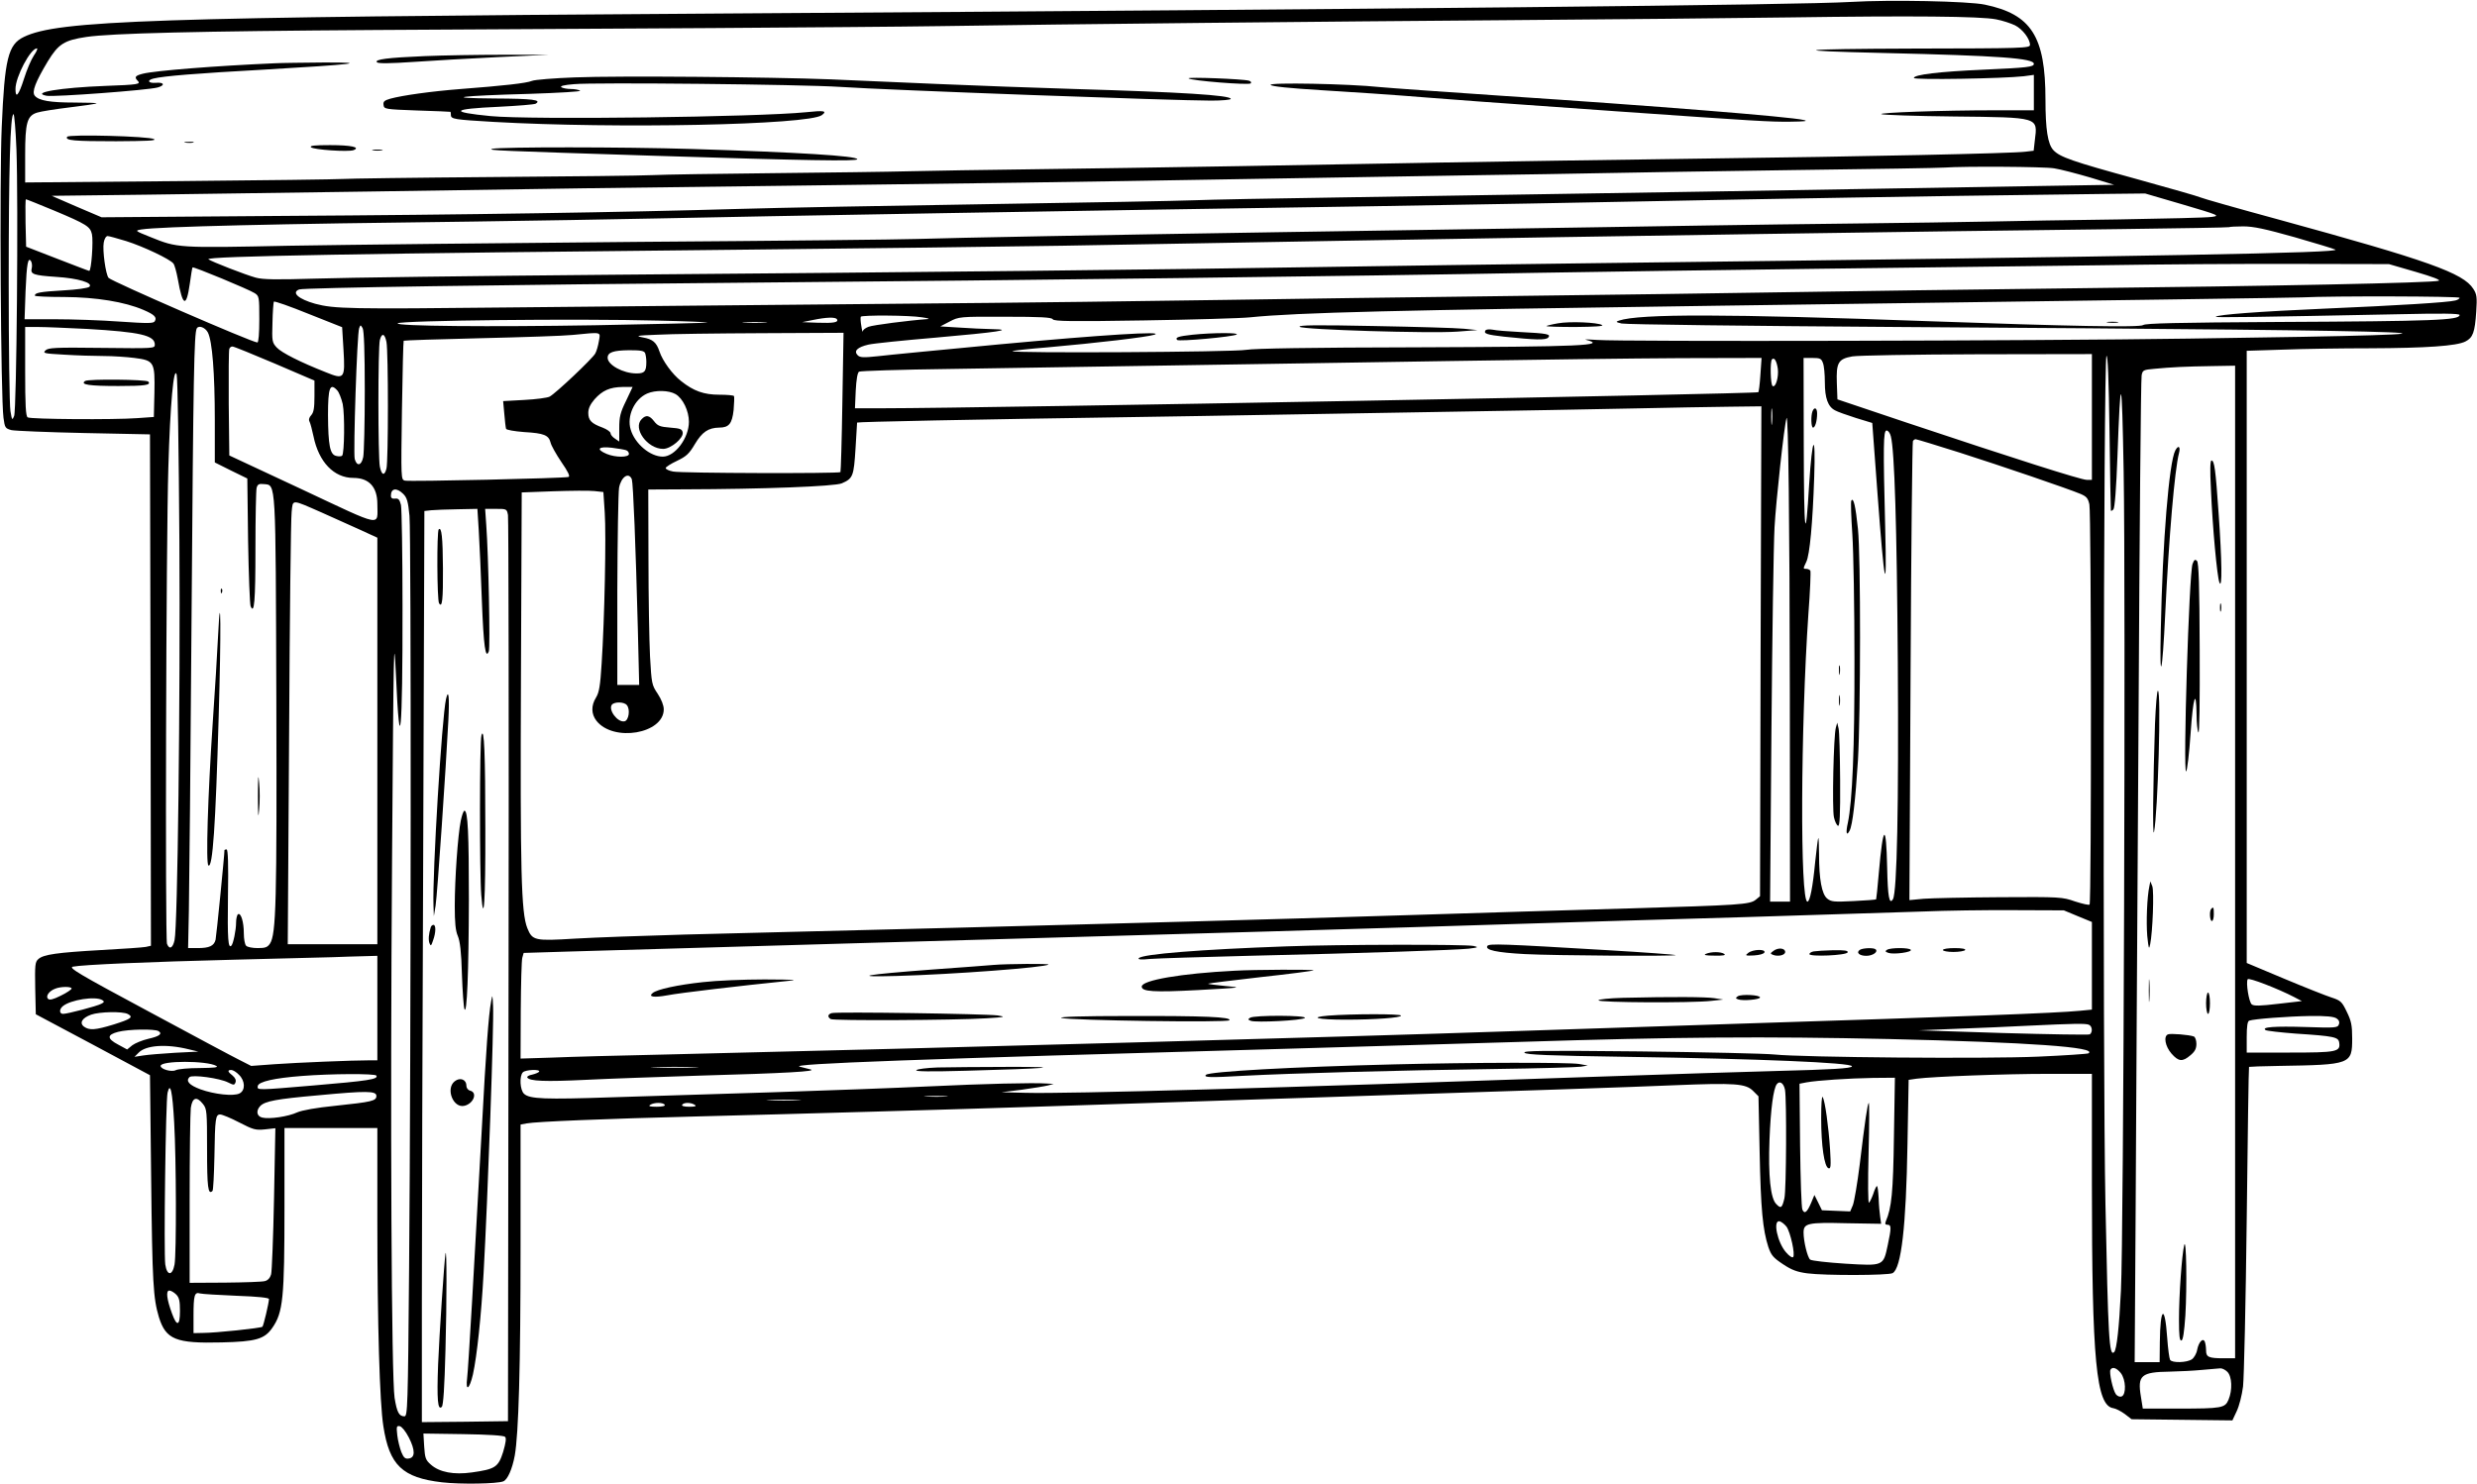 <?xml version="1.0" standalone="no"?>
<!DOCTYPE svg PUBLIC "-//W3C//DTD SVG 20010904//EN"
 "http://www.w3.org/TR/2001/REC-SVG-20010904/DTD/svg10.dtd">
<svg version="1.0" xmlns="http://www.w3.org/2000/svg"
 width="1280pt" height="767pt" viewBox="0 0 1280 767"
 preserveAspectRatio="xMidYMid meet">
<g transform="translate(0,767) scale(0.1,-0.1)"
fill="#000000" stroke="none">
<path d="M9565 7660 c-271 -16 -2326 -37 -5855 -60 -2928 -19 -3410 -35 -3587
-121 -81 -39 -99 -112 -114 -464 -12 -270 -5 -1400 9 -1504 7 -52 9 -55 41
-64 19 -4 188 -11 375 -15 l341 -7 3 -1322 2 -1321 -27 -6 c-16 -3 -118 -10
-228 -16 -230 -13 -301 -23 -327 -47 -17 -15 -18 -31 -16 -151 l3 -134 295
-157 295 -158 6 -524 c6 -556 11 -628 40 -726 36 -116 87 -137 324 -131 177 4
222 17 262 75 56 80 63 153 63 626 l0 407 240 0 240 0 0 -487 c0 -522 12 -935
31 -1054 31 -202 98 -266 303 -290 96 -11 284 -8 317 5 22 9 46 63 59 133 20
113 30 460 30 1084 l0 627 32 6 c45 9 407 24 883 36 521 13 1350 37 1745 50
168 6 917 30 1665 55 748 24 1483 49 1634 56 318 13 373 9 411 -30 l27 -27 6
-289 c6 -295 16 -400 45 -490 15 -43 25 -55 76 -89 45 -30 73 -40 125 -47 93
-12 418 -11 441 1 45 24 70 242 77 667 l6 332 41 6 c85 11 457 25 677 25 l229
0 0 -567 c0 -918 22 -1149 111 -1161 13 -2 40 -16 59 -30 l35 -27 260 -3 261
-3 22 47 c13 27 27 82 33 128 5 45 14 434 19 865 5 430 10 785 12 787 2 1 71
4 153 5 373 6 380 8 380 142 0 69 -5 91 -28 138 -25 52 -31 58 -80 74 -28 9
-139 53 -244 97 l-193 81 0 1582 0 1582 188 6 c103 4 304 7 447 7 294 1 450
12 495 35 39 20 49 47 56 154 5 75 3 90 -15 118 -52 82 -232 146 -1005 358
-214 58 -396 110 -406 115 -9 5 -157 47 -330 95 -332 91 -395 113 -429 149
-29 31 -41 107 -41 261 0 327 -73 441 -313 491 -85 18 -490 26 -692 14z m750
-90 c33 -6 77 -21 98 -31 39 -20 77 -70 77 -101 0 -17 -36 -18 -602 -19 -612
-2 -671 -11 -149 -23 593 -14 771 -27 771 -56 0 -16 -34 -20 -258 -30 -232
-10 -362 -26 -362 -43 0 -11 465 -3 568 9 l52 7 0 -92 0 -91 -203 0 c-273 0
-602 -12 -585 -20 7 -4 175 -10 373 -12 446 -5 435 -2 420 -124 l-6 -53 -42
-5 c-70 -9 -824 -25 -1692 -36 -451 -6 -1047 -15 -1325 -20 -575 -11 -1507
-27 -2125 -35 -231 -3 -510 -7 -620 -10 -110 -3 -432 -7 -715 -10 -283 -3
-560 -7 -615 -10 -55 -3 -428 -7 -830 -10 -401 -3 -750 -8 -775 -10 -25 -2
-404 -7 -842 -11 l-798 -7 0 142 c0 167 10 203 62 219 18 6 94 18 168 27 74 9
136 18 139 21 2 2 -49 4 -115 4 -125 0 -183 10 -204 35 -17 20 3 71 67 178 55
90 85 109 199 126 129 19 573 30 1499 36 501 3 1284 7 1740 10 457 3 985 7
1175 10 611 10 2020 24 2960 31 503 4 1147 10 1430 14 626 9 985 6 1065 -10z
m-10140 -187 c-14 -21 -37 -75 -51 -120 -27 -85 -44 -106 -44 -53 0 63 78 210
111 210 5 0 -2 -17 -16 -37z m-90 -485 c10 -271 1 -1347 -12 -1378 -10 -24
-11 -22 -19 25 -5 28 -9 327 -9 665 0 592 8 870 25 870 4 0 11 -82 15 -182z
m10530 -98 c33 -5 116 -27 185 -47 l125 -38 -370 -6 c-731 -13 -2445 -41
-3610 -59 -357 -5 -706 -12 -775 -15 -69 -3 -548 -12 -1065 -20 -517 -8 -1100
-19 -1295 -25 -587 -17 -1383 -30 -2360 -36 l-925 -7 -129 55 -129 56 499 6
c274 4 785 11 1134 16 955 15 1310 20 2165 30 1037 13 1394 18 2390 35 462 8
1004 17 1205 20 201 3 475 7 610 10 135 3 583 10 995 16 413 5 766 11 785 13
95 7 512 5 565 -4z m665 -187 c187 -55 193 -58 150 -64 -25 -4 -241 -9 -480
-13 -239 -3 -541 -8 -670 -11 -129 -3 -437 -7 -685 -10 -247 -3 -585 -7 -750
-10 -165 -3 -446 -7 -625 -10 -179 -3 -471 -7 -650 -10 -179 -3 -613 -10 -965
-15 -887 -14 -1681 -29 -1865 -35 -85 -3 -731 -10 -1435 -15 -704 -6 -1519
-15 -1810 -20 -580 -12 -577 -12 -718 45 -80 32 -81 33 -47 39 94 15 693 29
1720 41 283 4 709 11 945 16 491 11 2287 42 3695 63 525 9 1173 20 1440 26
480 10 1598 29 1985 33 110 1 283 4 385 5 l185 2 195 -57z m-11001 -31 c169
-71 187 -83 196 -122 8 -35 -3 -190 -14 -190 -3 0 -78 29 -166 63 l-160 62 -3
123 c-1 67 -1 122 2 122 3 0 68 -26 145 -58z m11579 -138 c108 -31 203 -60
210 -64 33 -17 -863 -34 -3818 -70 -448 -5 -1089 -15 -1425 -20 -777 -13
-2056 -27 -3670 -40 -698 -6 -1386 -15 -1528 -20 -199 -6 -268 -5 -305 5 -52
14 -232 84 -245 95 -18 16 795 30 2798 50 578 6 1304 15 1615 20 311 6 945 17
1410 25 1508 26 3027 49 4060 61 305 4 557 8 559 10 2 2 35 4 73 4 53 0 113
-13 266 -56z m-11206 -20 c89 -28 228 -94 244 -116 6 -7 16 -43 23 -81 25
-142 44 -149 62 -22 6 44 12 81 14 83 5 5 292 -114 321 -133 23 -15 24 -19 24
-135 0 -75 -4 -120 -10 -120 -27 0 -754 316 -769 334 -15 18 -32 143 -25 182
3 19 12 34 20 34 7 0 50 -12 96 -26z m-488 -140 c-8 -31 8 -37 126 -45 114 -7
192 -31 172 -51 -7 -7 -64 -15 -137 -19 -119 -7 -145 -12 -145 -27 0 -4 69 -7
152 -7 165 -1 313 -25 410 -67 56 -24 70 -38 58 -58 -7 -12 -34 -12 -182 -2
-95 7 -245 12 -332 12 l-159 0 5 144 c6 145 13 181 29 155 4 -8 6 -24 3 -35z
m12319 -19 c89 -26 131 -42 119 -46 -28 -11 -877 -28 -1887 -39 -511 -6 -1173
-15 -1470 -20 -297 -5 -949 -14 -1450 -20 -500 -6 -1160 -15 -1465 -20 -305
-5 -1072 -15 -1705 -20 -632 -6 -1532 -14 -2000 -19 -820 -9 -898 -7 -996 19
-86 24 -125 58 -83 74 24 9 1017 24 2409 36 1293 11 3064 33 3985 50 305 5
965 15 1465 21 501 6 1151 14 1445 18 294 5 751 8 1015 7 l480 -1 138 -40z
m227 -134 c0 -5 -10 -11 -22 -14 -37 -10 -301 -26 -673 -42 -344 -15 -554 -31
-565 -42 -5 -5 198 -2 948 13 219 5 312 4 312 -4 0 -27 -133 -32 -933 -36
-531 -3 -691 -7 -702 -16 -16 -13 -385 -6 -1110 20 -1042 38 -1492 39 -1599 3
-18 -6 -16 -8 14 -15 19 -5 663 -13 1430 -18 2919 -18 3333 -35 1500 -60 -801
-12 -2934 -16 -3055 -7 -44 3 -71 4 -60 1 116 -30 -25 -36 -870 -39 -561 -1
-841 -6 -885 -13 -64 -12 -1219 -18 -1208 -7 2 3 85 12 184 20 250 22 513 53
549 65 60 20 -266 0 -803 -50 -296 -28 -577 -55 -626 -61 -75 -8 -92 -7 -104
5 -22 22 -1 42 56 55 26 6 182 22 347 36 320 28 413 42 290 44 -38 1 -114 4
-168 8 l-98 6 48 25 c48 25 50 26 287 25 183 0 240 -3 246 -13 7 -11 97 -12
472 -6 254 4 501 11 548 16 247 25 752 37 2420 60 2196 30 2961 41 3015 43
161 8 815 6 815 -2z m-10935 -268 c9 -151 5 -156 -91 -117 -132 52 -229 101
-254 128 -24 26 -25 33 -22 128 1 56 5 104 7 109 3 4 83 -24 179 -63 l174 -69
7 -116z m2990 167 c28 -4 41 -8 30 -9 -99 -7 -285 -31 -307 -40 -16 -6 -29
-16 -29 -23 -1 -7 -5 5 -8 27 -4 22 -5 43 -3 48 4 9 252 8 317 -3z m-440 -10
c10 -16 -17 -21 -101 -18 l-79 3 55 11 c72 15 117 16 125 4z m-922 -7 c142 -3
255 -8 253 -10 -2 -2 -264 -8 -582 -14 -539 -9 -1033 -5 -1019 10 16 15 936
25 1348 14z m550 -10 c-29 -2 -77 -2 -105 0 -29 2 -6 3 52 3 58 0 81 -1 53 -3z
m-2068 -353 c0 -168 -4 -322 -8 -342 -9 -45 -33 -50 -44 -10 -8 33 12 649 23
676 7 18 7 18 18 0 7 -13 11 -120 11 -324z m-1435 320 c274 -16 350 -33 350
-81 0 -20 -4 -20 -275 -17 -240 3 -276 1 -290 -13 -15 -15 -7 -16 97 -22 62
-4 154 -7 203 -7 50 0 121 -5 160 -10 102 -13 106 -21 103 -179 l-3 -126 -85
-6 c-120 -9 -553 -6 -567 4 -10 6 -13 65 -13 238 l0 229 68 0 c37 0 150 -5
252 -10z m624 -18 c23 -44 36 -211 36 -453 l0 -219 84 -42 84 -41 4 -321 c3
-177 9 -329 13 -339 19 -45 25 24 25 298 0 160 3 300 6 313 5 19 12 23 38 20
63 -6 60 30 64 -1113 3 -1046 -1 -1213 -33 -1262 -13 -19 -24 -23 -63 -23 -27
0 -53 5 -60 12 -7 7 -12 36 -12 64 0 59 -15 108 -30 99 -5 -3 -10 -23 -10 -43
0 -40 -15 -110 -24 -119 -17 -18 -21 31 -18 253 3 170 0 244 -7 244 -6 0 -11
-2 -11 -3 0 -26 -42 -447 -46 -464 -8 -32 -33 -43 -92 -43 l-50 0 4 193 c2
105 9 797 14 1537 9 1227 13 1450 27 1473 10 17 43 5 57 -21z m2021 -44 c-4
-24 -12 -53 -19 -65 -13 -25 -204 -206 -236 -223 -12 -6 -71 -14 -131 -17
l-109 -6 6 -66 c3 -36 7 -71 9 -77 2 -6 42 -13 93 -17 104 -6 127 -16 137 -54
3 -15 29 -61 56 -101 34 -49 46 -74 37 -77 -20 -7 -822 -25 -846 -19 -20 6
-20 7 -15 362 3 197 7 359 9 361 2 2 181 8 396 13 216 5 431 12 478 17 153 15
143 17 135 -31z m1258 -315 c-3 -197 -8 -360 -10 -363 -8 -8 -825 -6 -865 3
-21 4 -38 12 -38 18 0 5 26 22 58 37 48 23 63 36 93 87 37 62 69 84 125 85 51
0 67 20 75 91 3 35 4 67 2 72 -2 4 -37 7 -76 7 -80 0 -133 19 -198 71 -45 35
-95 104 -111 152 -16 48 -35 64 -86 73 -41 8 -33 10 73 14 66 4 310 7 542 8
l422 2 -6 -357z m-2356 310 c10 -49 10 -619 0 -655 -10 -39 -25 -35 -34 10
-10 48 -10 618 0 655 10 38 25 34 34 -10z m-577 -112 l205 -88 0 -80 c0 -62
-4 -85 -17 -99 -11 -12 -14 -24 -8 -34 4 -8 13 -42 20 -75 27 -133 106 -215
206 -215 81 0 124 -47 124 -135 0 -117 36 -124 -388 75 l-377 176 -3 269 c-1
149 0 275 3 282 2 7 10 13 17 12 7 0 105 -40 218 -88z m1914 53 c3 -9 6 -28 6
-44 0 -50 -9 -60 -51 -60 -69 0 -149 44 -149 81 0 28 29 38 111 39 61 0 78 -3
83 -16z m7476 -329 l0 -325 -27 0 c-29 0 -374 110 -928 295 l-360 121 -3 83
c-4 107 7 126 80 139 30 5 315 10 646 11 l592 1 0 -325z m98 -484 c1 -3 7 0
13 6 7 7 15 109 21 274 16 449 23 431 32 -76 11 -623 0 -3969 -14 -4235 -9
-189 -22 -306 -35 -318 -26 -26 -31 74 -45 763 -15 739 -10 4362 5 4385 7 10
12 -115 16 -390 3 -223 6 -407 7 -409z m-1811 703 c-3 -48 -8 -89 -11 -91 -9
-9 -4032 -83 -4515 -83 l-153 0 4 91 c3 57 9 93 17 98 6 4 215 11 464 14 445
7 1049 17 2582 41 429 7 969 14 1199 15 l419 1 -6 -86z m90 30 c5 -43 -11 -99
-27 -89 -11 7 -14 128 -3 138 12 12 24 -9 30 -49z m233 30 c6 -14 10 -59 10
-100 0 -82 16 -126 53 -145 12 -7 60 -24 107 -39 l85 -26 27 -364 c36 -486 49
-544 40 -185 -11 433 -10 510 7 510 8 0 18 -13 22 -30 19 -72 31 -463 36
-1170 5 -737 -4 -1184 -25 -1222 -19 -32 -27 13 -30 162 -5 236 -21 226 -43
-25 -6 -74 -13 -136 -14 -138 -2 -2 -54 -6 -117 -9 -101 -5 -115 -4 -136 13
-28 23 -42 100 -42 228 0 49 -2 87 -4 85 -2 -2 -9 -58 -16 -124 -12 -127 -27
-205 -40 -205 -39 0 -35 905 5 1488 9 117 13 218 10 223 -4 5 -13 9 -21 9 -17
0 -17 0 0 36 18 36 33 201 41 439 8 239 -10 213 -26 -36 -19 -323 -27 -269
-28 199 l-1 452 45 0 c40 0 47 -3 55 -26z m2130 -2579 l0 -2565 -59 0 c-77 0
-91 6 -91 40 0 16 -3 36 -6 44 -9 25 -32 1 -40 -40 -3 -19 -16 -41 -27 -49
-26 -18 -103 -20 -113 -3 -4 7 -11 58 -15 115 -12 174 -36 159 -38 -24 l-1
-103 -65 0 -64 0 5 783 c2 430 9 1571 15 2535 5 965 12 1767 16 1782 5 27 9
29 67 34 83 8 159 12 299 14 l117 2 0 -2565z m-10623 1655 c5 -814 -9 -1989
-25 -2059 -9 -42 -27 -50 -39 -19 -10 29 -5 2076 7 2463 9 322 28 529 43 479
5 -16 11 -405 14 -864z m816 782 c9 -10 21 -41 28 -70 11 -55 9 -255 -3 -267
-4 -4 -18 -5 -32 -1 -31 8 -40 55 -41 211 0 141 10 169 48 127z m1492 -54
c-30 -61 -35 -83 -35 -141 l0 -69 -22 15 c-13 8 -23 21 -23 28 0 7 -18 20 -41
29 -58 21 -74 38 -74 76 0 23 10 44 32 70 41 46 79 63 145 64 l52 0 -34 -72z
m256 35 c38 -22 69 -87 69 -143 0 -84 -72 -180 -135 -180 -65 0 -144 66 -166
140 -21 69 19 157 85 186 43 19 113 17 147 -3z m5666 -150 c-2 -21 -4 -6 -4
32 0 39 2 55 4 38 2 -18 2 -50 0 -70z m-59 -1179 l-3 -1266 -22 -18 c-31 -25
-80 -28 -658 -45 -280 -8 -798 -24 -1150 -35 -733 -23 -1483 -43 -2330 -65
-324 -8 -684 -17 -800 -20 -115 -3 -383 -10 -595 -15 -212 -6 -468 -15 -568
-21 -210 -13 -221 -10 -247 54 -32 79 -37 295 -33 1287 l4 965 164 6 c91 3
186 4 212 1 l46 -5 7 -106 c8 -116 -1 -551 -16 -780 -7 -115 -13 -150 -29
-176 -26 -42 -25 -85 2 -120 88 -112 348 -67 348 59 0 20 -12 51 -31 80 -31
46 -32 52 -40 194 -4 81 -8 308 -8 505 l-1 357 188 1 c400 1 775 15 812 31 58
25 62 37 71 181 4 73 8 133 8 133 2 4 588 16 1461 29 184 3 457 7 605 10 149
3 572 10 940 16 369 6 821 14 1005 18 184 4 408 8 498 9 l164 2 -4 -1266z
m151 -221 l1 -1073 -52 0 -51 0 7 883 c4 485 11 959 16 1052 7 130 50 528 62
564 9 30 16 -538 17 -1426z m877 1248 c222 -71 559 -186 626 -214 30 -13 38
-22 45 -54 10 -46 11 -2058 1 -2068 -4 -4 -37 4 -75 16 -66 23 -75 24 -388 22
-176 -1 -353 -5 -394 -8 l-74 -7 6 1181 c3 650 9 1186 12 1191 3 6 10 10 14
10 5 0 107 -31 227 -69z m-6890 12 c8 -3 14 -11 14 -19 0 -19 -70 -19 -115 0
-57 24 -44 40 26 32 33 -4 67 -10 75 -13z m29 -150 c7 -21 20 -346 31 -770 l7
-293 -57 0 -56 0 0 488 c1 268 5 507 9 531 11 57 50 83 66 44z m-1181 -76 c19
-19 25 -39 32 -113 9 -102 8 -2748 -2 -3891 -6 -717 -8 -763 -24 -763 -28 0
-39 21 -51 96 -16 104 -23 1414 -13 2794 8 1106 9 1176 20 942 20 -456 35
-308 34 355 0 268 -4 504 -8 523 -7 28 -13 35 -30 33 -15 -2 -22 3 -22 15 0
39 30 43 64 9z m-419 -97 c61 -27 149 -67 198 -89 l87 -40 0 -1051 0 -1050
-232 0 -231 0 7 1088 c3 598 9 1113 13 1145 7 68 -4 68 158 -3z m809 -92 c4
-62 11 -225 16 -361 9 -237 19 -308 36 -263 8 20 -2 500 -13 649 l-6 87 56 0
c55 0 56 0 62 -32 3 -18 5 -1079 3 -2358 l-3 -2325 -222 -3 -223 -2 0 628 c0
346 3 1405 7 2355 l6 1726 36 4 c20 2 81 4 137 5 l101 2 7 -112z m765 -902
c19 -22 10 -80 -12 -84 -36 -7 -85 60 -65 86 14 16 63 15 77 -2z m7498 -1091
l73 -30 0 -226 0 -227 -62 -6 c-121 -12 -605 -30 -1738 -66 -344 -11 -888 -29
-1210 -40 -885 -30 -2847 -84 -4360 -120 -234 -5 -498 -12 -588 -16 l-162 -5
1 248 c1 136 4 259 8 273 l7 25 229 7 c127 4 795 23 1485 43 1682 47 2868 82
3425 100 253 8 780 24 1170 35 391 12 805 25 920 29 116 5 327 8 470 7 l260
-1 72 -30z m-8787 -475 l0 -270 -37 0 c-93 0 -379 -12 -492 -20 l-123 -9 -57
29 c-31 15 -244 129 -474 253 -364 195 -415 226 -390 231 48 10 391 25 833 36
234 6 463 12 510 13 47 2 118 4 158 5 l72 2 0 -270z m9905 57 l40 -21 -122
-14 c-93 -11 -126 -12 -137 -3 -15 12 -31 114 -21 130 5 10 157 -49 240 -92z
m-11485 44 c0 -5 -25 -22 -56 -37 -40 -20 -58 -24 -66 -16 -13 13 5 40 37 52
28 12 85 12 85 1z m159 -60 c11 -7 10 -11 -6 -19 -22 -12 -174 -52 -197 -52
-20 0 -21 24 -1 40 40 33 169 53 204 31z m132 -72 c30 -16 15 -26 -74 -54 -95
-29 -125 -31 -153 -11 -25 19 -10 45 37 62 42 15 163 18 190 3z m11414 -23
c12 -8 16 -19 11 -31 -6 -17 -19 -18 -169 -13 -164 5 -234 0 -209 -16 7 -4 77
-12 155 -18 201 -13 221 -18 225 -47 7 -47 -13 -51 -255 -51 l-223 0 0 80 c0
56 4 82 13 85 26 9 197 22 313 24 87 1 125 -3 139 -13z m-1281 -32 c18 -7 21
-39 5 -50 -6 -3 -207 0 -448 7 l-436 14 200 8 c110 4 277 11 370 16 232 11
291 12 309 5z m-9975 -33 c22 -14 5 -27 -53 -40 -30 -7 -67 -22 -82 -33 l-27
-22 -46 25 c-59 31 -59 51 -1 66 53 14 189 16 209 4z m8941 -41 c725 -17 1083
-42 1032 -74 -6 -3 -122 -11 -259 -17 -272 -12 -1219 -4 -1363 11 -47 5 -359
12 -695 16 -506 5 -608 4 -597 -7 10 -10 120 -15 525 -21 682 -10 1167 -30
1167 -49 0 -11 -109 -17 -385 -24 -132 -3 -555 -17 -940 -30 -1647 -58 -2730
-89 -2945 -83 l-125 3 105 13 c58 8 119 18 135 22 l30 8 -35 2 c-70 5 -322 -1
-615 -15 -165 -8 -523 -21 -795 -30 -272 -8 -648 -20 -834 -26 -353 -12 -429
-9 -458 18 -21 19 -25 92 -6 111 14 14 92 17 84 3 -3 -4 -19 -11 -36 -15 -17
-3 -29 -10 -25 -15 11 -19 93 -22 300 -12 116 6 383 15 595 22 440 12 609 22
568 32 -16 4 -40 10 -55 14 -60 15 594 39 2527 93 388 11 923 27 1190 35 819
26 1267 29 1910 15z m-8785 -53 l50 -12 -120 -6 c-66 -4 -140 -10 -165 -14
l-45 -7 21 21 c37 39 142 47 259 18z m143 -86 c12 -8 -12 -10 -86 -11 -57 0
-112 -5 -124 -11 -21 -11 -78 5 -78 22 0 28 239 28 288 0z m2470 -8 c-53 -2
-143 -2 -200 0 -57 1 -13 3 97 3 110 0 156 -2 103 -3z m-2353 -38 c32 -31 34
-80 3 -96 -30 -16 -130 -5 -202 21 -59 22 -77 43 -57 63 14 14 157 -5 201 -28
28 -14 31 -14 37 1 4 11 -1 23 -15 35 -26 20 -28 29 -7 29 9 0 27 -11 40 -25z
m710 -4 c11 -19 -42 -27 -325 -51 -293 -25 -292 -25 -288 -3 4 23 86 41 227
52 151 12 379 13 386 2z m7842 -313 c-4 -291 -12 -371 -42 -440 -5 -13 -3 -18
9 -18 20 0 20 -16 1 -105 -23 -109 -21 -108 -220 -96 -92 6 -173 15 -181 21
-14 12 -34 94 -34 140 0 48 22 53 222 48 l179 -3 -5 35 c-3 19 -7 63 -8 98 -2
34 -5 62 -9 62 -3 0 -12 -18 -19 -41 -8 -22 -18 -42 -22 -45 -5 -4 -6 106 -2
258 4 144 4 261 1 258 -7 -7 -19 -88 -47 -320 -12 -96 -28 -189 -35 -208 l-14
-33 -73 3 -73 3 -19 39 -20 40 -17 -41 c-21 -49 -34 -59 -45 -35 -5 9 -10 160
-12 334 l-3 317 36 7 c55 10 219 21 343 23 l114 1 -5 -302z m-563 240 c9 -47
7 -518 -3 -561 -12 -51 -18 -55 -42 -30 -30 29 -42 147 -35 333 6 157 20 265
38 287 15 19 35 5 42 -29z m-8324 -169 c11 -193 12 -676 2 -734 -11 -60 -39
-60 -48 0 -8 57 2 849 12 888 14 58 25 7 34 -154z m1045 137 c0 -26 -23 -31
-212 -51 -100 -10 -171 -23 -197 -34 -47 -22 -144 -36 -181 -27 -29 7 -33 36
-10 60 25 25 83 36 298 55 253 24 302 23 302 -3z m2943 -3 c-26 -2 -71 -2
-100 0 -29 2 -8 3 47 3 55 0 79 -1 53 -3z m-3839 -39 c20 -25 21 -39 21 -235
0 -195 5 -237 28 -214 4 3 8 84 10 178 3 199 6 217 30 217 10 0 54 -18 98 -41
72 -37 84 -41 133 -36 l54 6 -7 -364 c-4 -200 -11 -376 -15 -391 -5 -18 -16
-31 -32 -35 -13 -4 -106 -7 -206 -8 l-183 -1 0 429 c0 235 3 449 6 475 8 54
30 62 63 20z m3074 19 c-40 -2 -106 -2 -145 0 -40 1 -8 3 72 3 80 0 112 -2 73
-3z m-688 -23 c4 -6 -12 -10 -42 -10 -35 0 -44 3 -33 10 20 13 67 13 75 0z
m155 0 c11 -7 3 -10 -28 -10 -26 0 -41 4 -37 10 8 13 45 13 65 0z m5642 -630
c20 -28 46 -145 34 -157 -4 -5 -21 6 -36 24 -45 50 -70 168 -34 161 9 -2 25
-14 36 -28z m-8322 -350 c16 -16 20 -33 20 -86 0 -77 -16 -82 -41 -13 -27 73
-33 119 -14 119 8 0 24 -9 35 -20z m313 -7 c111 -4 167 -10 167 -17 -1 -22
-28 -137 -34 -143 -7 -7 -241 -32 -308 -32 l-48 -1 0 89 c0 107 5 125 34 116
11 -3 96 -8 189 -12z m9736 -399 c27 -34 29 -111 5 -121 -10 -4 -22 1 -30 11
-16 22 -36 114 -28 127 10 17 32 9 53 -17z m551 6 c24 -24 27 -94 6 -144 -18
-43 -34 -46 -261 -46 l-182 0 -10 63 c-18 109 1 126 150 128 51 1 126 5 167 9
41 4 83 7 93 8 9 1 26 -7 37 -18z m-9397 -340 c33 -65 33 -104 -1 -108 -18 -3
-26 4 -38 33 -8 21 -18 60 -21 87 -5 45 -4 50 13 47 11 -3 30 -26 47 -59z
m497 4 c7 -7 4 -30 -10 -78 -25 -79 -41 -89 -162 -106 -93 -13 -167 1 -211 40
-28 24 -31 35 -35 94 l-4 67 205 -3 c129 -2 210 -7 217 -14z"/>
<path d="M2195 7380 c-192 -8 -262 -17 -247 -32 7 -7 70 -6 189 2 98 7 295 18
438 25 l260 12 -235 0 c-129 0 -311 -3 -405 -7z"/>
<path d="M1420 7343 c-302 -13 -619 -38 -682 -54 -40 -10 -45 -18 -26 -37 17
-17 1 -20 -168 -26 -233 -9 -388 -35 -303 -51 39 -7 525 29 574 43 40 11 33
28 -10 24 -39 -3 -48 13 -12 22 52 13 223 27 569 46 467 27 560 38 308 37
-102 -1 -214 -2 -250 -4z"/>
<path d="M2970 7270 c-107 -4 -207 -12 -221 -18 -29 -12 -146 -25 -368 -42
-154 -12 -302 -33 -364 -50 -31 -9 -38 -15 -35 -33 3 -21 8 -22 173 -28 94 -3
171 -6 173 -7 1 -1 2 -8 2 -16 0 -22 18 -24 220 -36 632 -36 1628 -16 1697 35
29 22 12 25 -82 15 -247 -25 -1424 -40 -1630 -20 -216 21 -203 37 41 48 99 5
185 12 192 16 33 20 -15 26 -211 27 -274 2 -187 14 181 24 151 5 267 12 260
16 -7 5 -29 9 -48 9 -19 0 -41 4 -49 9 -9 6 13 12 65 16 102 10 1174 -1 1374
-14 253 -17 1731 -71 1918 -71 56 0 102 4 102 9 0 19 -261 35 -805 51 -203 6
-523 18 -710 26 -187 8 -437 19 -555 24 -310 12 -1092 19 -1320 10z"/>
<path d="M6142 7265 c11 -12 311 -36 321 -26 5 5 1 11 -9 14 -32 9 -319 20
-312 12z"/>
<path d="M6566 7231 c7 -8 99 -17 260 -27 137 -8 389 -25 559 -39 171 -13 378
-29 460 -34 83 -6 310 -22 505 -36 728 -51 796 -55 899 -54 79 1 97 3 71 9
-73 17 -771 73 -1560 125 -294 20 -578 40 -630 45 -158 17 -577 25 -564 11z"/>
<path d="M347 6963 c-12 -19 34 -23 253 -23 160 1 210 3 196 11 -25 15 -441
26 -449 12z"/>
<path d="M958 6933 c12 -2 30 -2 40 0 9 3 -1 5 -23 4 -22 0 -30 -2 -17 -4z"/>
<path d="M1607 6909 c13 -13 193 -25 220 -15 38 15 -13 26 -121 26 -82 0 -107
-3 -99 -11z"/>
<path d="M2545 6901 c-32 -8 23 -10 835 -36 790 -25 1050 -29 1050 -18 0 17
-303 36 -855 53 -358 11 -984 11 -1030 1z"/>
<path d="M1928 6893 c12 -2 32 -2 45 0 12 2 2 4 -23 4 -25 0 -35 -2 -22 -4z"/>
<path d="M8051 5999 c-30 -5 -57 -12 -60 -14 -2 -3 65 -5 150 -5 100 1 148 4
138 10 -24 14 -167 20 -228 9z"/>
<path d="M10893 6003 c15 -2 37 -2 50 0 12 2 0 4 -28 4 -27 0 -38 -2 -22 -4z"/>
<path d="M6716 5981 c14 -15 673 -35 814 -25 l105 8 -70 7 c-38 4 -248 10
-465 14 -296 6 -392 5 -384 -4z"/>
<path d="M7676 5962 c-10 -16 7 -22 96 -32 161 -17 217 -19 229 -4 14 17 -6
21 -146 28 -60 3 -124 8 -141 12 -18 3 -34 2 -38 -4z"/>
<path d="M6162 5940 c-73 -8 -91 -14 -79 -27 9 -9 287 16 307 28 18 10 -122
10 -228 -1z"/>
<path d="M440 5701 c-28 -19 21 -26 172 -26 138 0 171 5 154 23 -12 11 -309
14 -326 3z"/>
<path d="M1141 4614 c0 -11 3 -14 6 -6 3 7 2 16 -1 19 -3 4 -6 -2 -5 -13z"/>
<path d="M1127 4385 c-4 -88 -17 -293 -28 -455 -25 -374 -36 -725 -22 -733 22
-14 37 205 53 768 13 439 11 703 -3 420z"/>
<path d="M1333 3555 c0 -105 2 -122 6 -70 4 39 4 102 0 140 -4 52 -6 35 -6
-70z"/>
<path d="M9366 5544 c-9 -24 -7 -84 3 -84 11 0 21 35 21 73 0 29 -14 36 -24
11z"/>
<path d="M9567 5083 c-4 -6 -1 -84 5 -174 6 -90 11 -380 11 -644 1 -464 -11
-737 -34 -847 -12 -53 -7 -72 9 -41 15 28 30 156 43 363 14 243 15 1052 0
1197 -12 116 -23 164 -34 146z"/>
<path d="M9503 4205 c0 -22 2 -30 4 -17 2 12 2 30 0 40 -3 9 -5 -1 -4 -23z"/>
<path d="M9503 4050 c0 -25 2 -35 4 -22 2 12 2 32 0 45 -2 12 -4 2 -4 -23z"/>
<path d="M9487 3910 c-12 -40 -20 -421 -10 -464 5 -22 14 -41 21 -44 9 -3 12
51 11 235 -1 131 -4 252 -8 268 l-7 30 -7 -25z"/>
<path d="M11241 5342 c-32 -60 -66 -469 -75 -927 -7 -289 8 -237 23 85 19 398
49 744 71 828 9 34 -3 44 -19 14z"/>
<path d="M11425 5143 c8 -195 32 -455 44 -484 15 -37 13 113 -4 355 -16 231
-22 276 -37 276 -7 0 -8 -52 -3 -147z"/>
<path d="M11330 4755 c-18 -48 -50 -1082 -33 -1072 5 3 16 92 23 197 13 189
29 238 31 95 0 -38 4 -79 9 -90 6 -12 8 159 7 427 -1 335 -5 450 -14 459 -10
10 -15 6 -23 -16z"/>
<path d="M11472 4530 c0 -19 2 -27 5 -17 2 9 2 25 0 35 -3 9 -5 1 -5 -18z"/>
<path d="M11136 3928 c-10 -303 -13 -594 -5 -558 20 99 38 730 20 730 -5 0
-11 -78 -15 -172z"/>
<path d="M11107 3090 c-12 -55 -17 -184 -11 -257 7 -67 9 -73 15 -44 13 63 21
275 11 301 l-10 25 -5 -25z"/>
<path d="M11427 2973 c-11 -10 -8 -63 3 -63 6 0 10 16 10 35 0 36 -2 40 -13
28z"/>
<path d="M11104 2550 c0 -52 1 -74 3 -47 2 26 2 68 0 95 -2 26 -3 4 -3 -48z"/>
<path d="M11400 2485 c0 -30 5 -55 10 -55 6 0 10 25 10 55 0 30 -4 55 -10 55
-5 0 -10 -25 -10 -55z"/>
<path d="M11203 2324 c-24 -10 -14 -62 18 -99 37 -42 57 -44 98 -9 23 19 31
34 31 59 0 18 -6 35 -13 38 -23 9 -121 17 -134 11z"/>
<path d="M11287 1235 c-12 -48 -27 -260 -27 -383 0 -87 3 -113 13 -110 8 3 14
44 20 129 9 152 5 407 -6 364z"/>
<path d="M3316 5504 c-48 -47 29 -154 111 -154 39 0 105 55 101 84 -3 18 -11
22 -65 26 -52 4 -65 9 -83 33 -24 31 -42 34 -64 11z"/>
<path d="M2267 4934 c-10 -10 -9 -366 2 -382 16 -26 21 18 20 181 -1 160 -7
216 -22 201z"/>
<path d="M2305 4058 c-22 -98 -71 -906 -65 -1068 l2 -55 9 55 c9 56 54 721 66
958 6 121 1 165 -12 110z"/>
<path d="M2488 3870 c-10 -31 -10 -719 -1 -826 13 -162 22 -32 21 341 0 388
-6 533 -20 485z"/>
<path d="M2381 3428 c-15 -74 -31 -301 -31 -441 0 -86 4 -128 16 -155 11 -26
18 -82 21 -197 3 -88 9 -169 13 -180 13 -35 22 193 23 563 0 344 -5 462 -23
462 -5 0 -13 -24 -19 -52z"/>
<path d="M2226 2878 c-11 -35 -13 -65 -7 -82 7 -17 9 -16 19 14 15 41 15 80 2
80 -6 0 -12 -6 -14 -12z"/>
<path d="M2538 2495 c-13 -66 -27 -260 -48 -655 -39 -709 -70 -1245 -76 -1292
-9 -73 12 -59 30 19 21 95 43 305 55 523 22 396 54 1291 49 1380 -3 61 -3 63
-10 25z"/>
<path d="M2349 2081 c-47 -38 -7 -140 51 -126 47 11 69 68 30 78 -12 3 -20 14
-20 26 0 32 -33 45 -61 22z"/>
<path d="M2302 1190 c-7 -48 -32 -421 -38 -571 -7 -184 -2 -241 19 -220 8 8
14 101 19 294 7 242 7 544 0 497z"/>
<path d="M6650 2779 c-450 -16 -745 -40 -765 -61 -7 -7 11 -9 60 -4 39 3 266
10 505 16 608 14 1075 30 1140 37 49 6 52 8 25 14 -41 9 -698 8 -965 -2z"/>
<path d="M7686 2781 c-13 -21 47 -34 194 -42 154 -8 786 -12 779 -5 -2 2 -159
14 -349 25 -550 33 -616 35 -624 22z"/>
<path d="M9165 2756 c-18 -13 -18 -15 -3 -21 26 -10 63 -2 63 15 0 20 -36 24
-60 6z"/>
<path d="M9611 2761 c-21 -14 -3 -31 33 -31 33 0 62 20 49 33 -9 10 -66 8 -82
-2z"/>
<path d="M9751 2761 c-11 -7 -9 -10 8 -16 29 -9 123 4 115 16 -7 12 -105 12
-123 0z"/>
<path d="M10040 2760 c0 -5 24 -10 54 -10 30 0 58 5 61 10 4 6 -17 10 -54 10
-34 0 -61 -4 -61 -10z"/>
<path d="M9034 2745 c-18 -14 -15 -15 30 -13 29 2 51 8 54 16 6 18 -60 16 -84
-3z"/>
<path d="M9373 2753 c-13 -2 -23 -9 -23 -14 0 -15 192 -7 198 9 3 9 -16 12
-75 11 -43 -1 -88 -4 -100 -6z"/>
<path d="M8815 2740 c-14 -6 0 -9 45 -9 45 -1 60 2 50 9 -18 12 -68 12 -95 0z"/>
<path d="M5135 2683 c-22 -2 -166 -13 -320 -24 -348 -26 -425 -40 -180 -33
289 8 768 44 783 59 6 5 -213 4 -283 -2z"/>
<path d="M6380 2653 c-276 -14 -480 -49 -480 -82 0 -26 61 -30 290 -18 230 13
233 13 142 21 -51 5 -91 10 -89 12 2 2 124 17 272 34 147 16 270 32 273 35 5
5 -304 4 -408 -2z"/>
<path d="M3632 2594 c-130 -14 -236 -37 -259 -56 -25 -20 5 -25 76 -12 60 12
384 50 611 73 73 7 58 8 -110 9 -107 0 -250 -6 -318 -14z"/>
<path d="M8980 2521 c-12 -9 -12 -11 2 -16 24 -9 113 -1 113 10 0 13 -96 18
-115 6z"/>
<path d="M8388 2513 c-74 -2 -128 -8 -128 -13 0 -12 483 -14 581 -3 l64 7 -45
7 c-44 7 -217 8 -472 2z"/>
<path d="M4298 2434 c-21 -6 -23 -20 -5 -31 14 -9 639 -6 802 4 100 6 105 8
60 15 -60 8 -833 20 -857 12z"/>
<path d="M6865 2421 c-106 -9 -54 -21 88 -21 152 0 287 10 287 21 0 10 -260 9
-375 0z"/>
<path d="M5485 2409 c44 -13 860 -25 868 -12 11 17 -127 23 -522 22 -236 0
-365 -4 -346 -10z"/>
<path d="M6460 2410 c-12 -8 -12 -10 4 -16 27 -10 266 2 279 15 14 14 -261 15
-283 1z"/>
<path d="M7205 2169 c-527 -13 -956 -37 -973 -54 -14 -14 20 -15 194 -5 251
13 783 28 1294 35 228 3 431 9 450 12 l35 6 -45 8 c-56 9 -555 8 -955 -2z"/>
<path d="M4845 2153 c-55 -2 -104 -8 -110 -14 -7 -7 73 -8 255 -3 424 11 533
21 220 20 -146 0 -310 -2 -365 -3z"/>
<path d="M9411 1890 c0 -140 16 -251 38 -258 12 -4 13 12 8 97 -8 120 -26 250
-38 271 -5 9 -8 -37 -8 -110z"/>
</g>
</svg>
